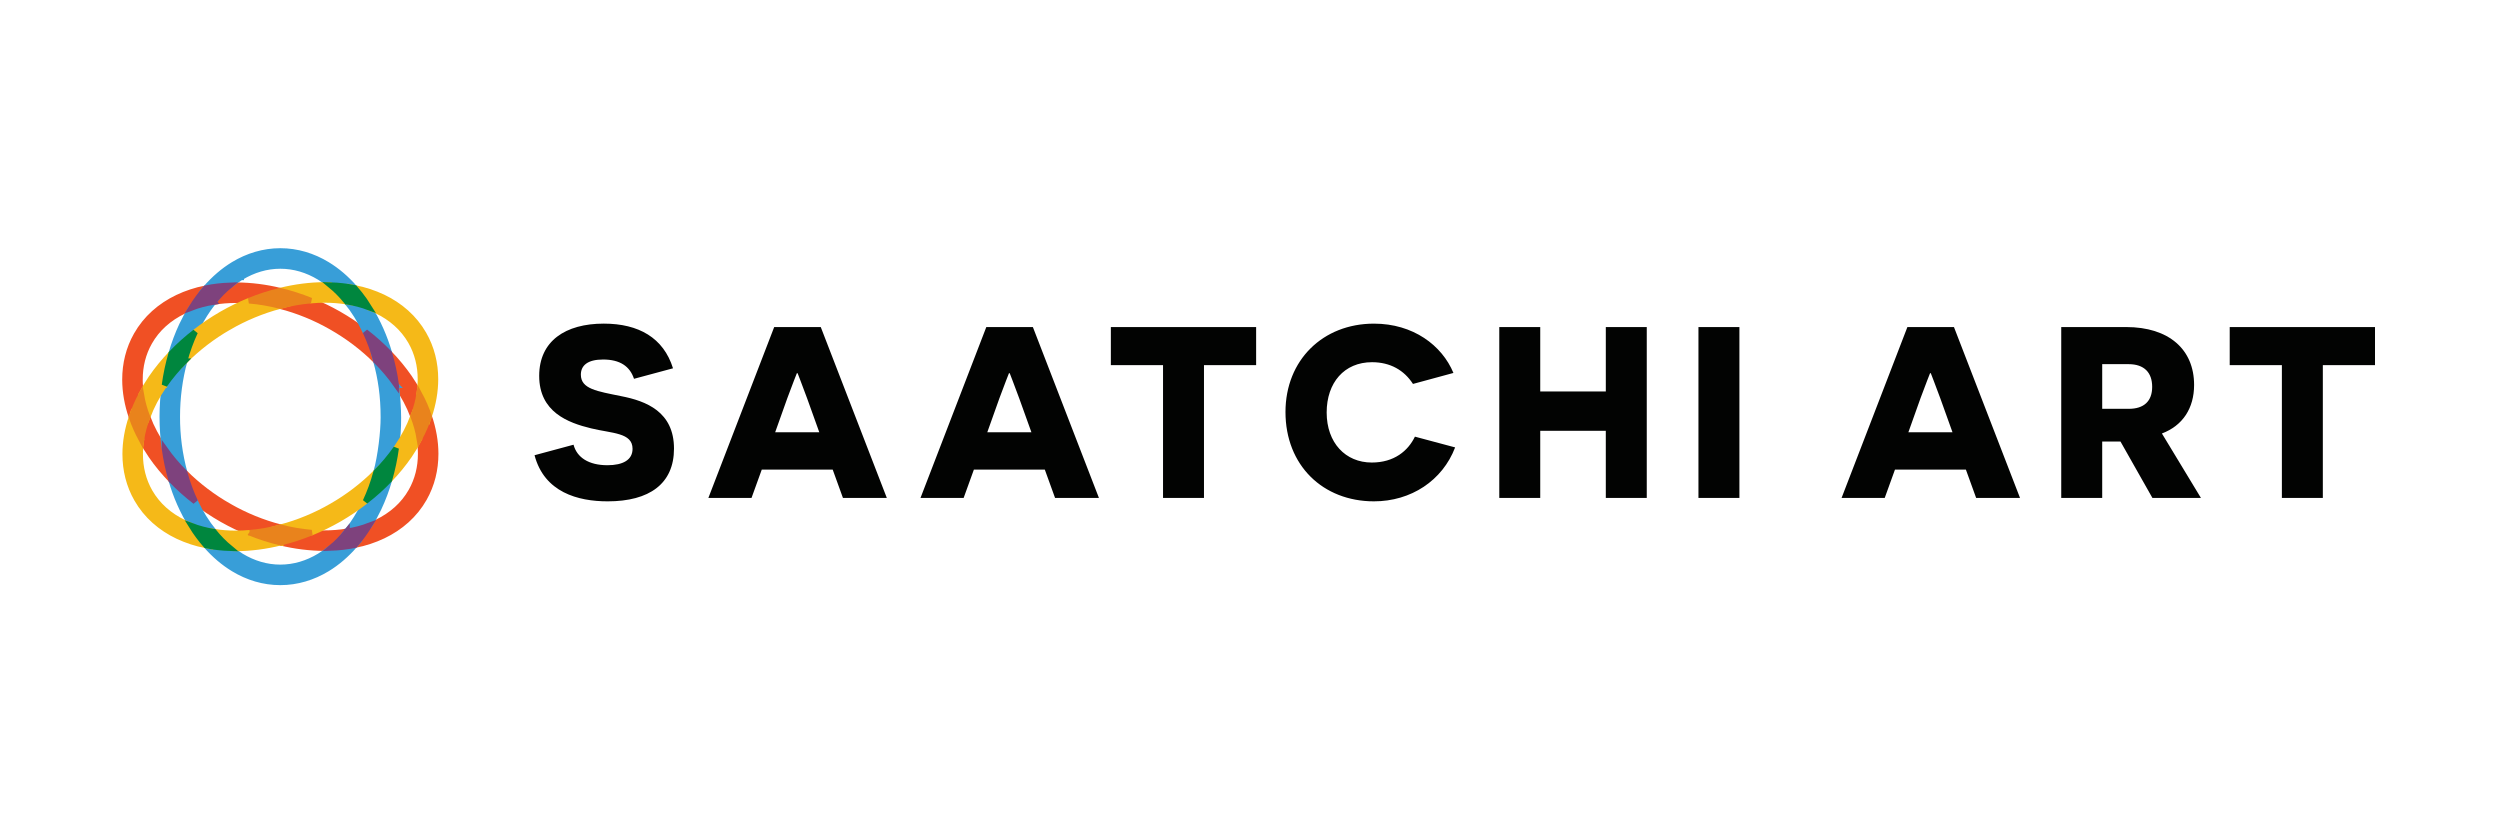 <?xml version="1.0" encoding="UTF-8" standalone="no"?><!DOCTYPE svg PUBLIC "-//W3C//DTD SVG 1.1//EN" "http://www.w3.org/Graphics/SVG/1.1/DTD/svg11.dtd"><svg width="100%" height="100%" viewBox="0 0 300 100" version="1.1" xmlns="http://www.w3.org/2000/svg" xmlns:xlink="http://www.w3.org/1999/xlink" xml:space="preserve" xmlns:serif="http://www.serif.com/" style="fill-rule:evenodd;clip-rule:evenodd;"><g><path d="M68.825,53.366c0.411,1.553 1.844,2.461 4.067,2.461c1.871,-0 3.014,-0.646 3.014,-1.965c-0,-1.96 -2.459,-1.843 -4.973,-2.459c-2.78,-0.673 -6.23,-1.963 -6.23,-6.297c-0,-4.191 3.158,-6.271 7.75,-6.271c4.183,0 7.168,1.7 8.308,5.362l-4.68,1.26c-0.498,-1.494 -1.669,-2.315 -3.715,-2.315c-1.873,0 -2.663,0.732 -2.663,1.817c-0,1.728 1.96,1.991 4.826,2.578c3.014,0.585 6.35,1.874 6.35,6.297c-0,4.219 -2.955,6.328 -7.958,6.328c-3.57,0 -7.605,-1.084 -8.776,-5.535l4.68,-1.261Zm28.027,-5.567c-0.643,-1.698 -1.111,-2.987 -1.14,-3.016l-0.088,-0c-0.03,0.029 -0.498,1.289 -1.141,2.987l-1.463,4.102l5.295,0l-1.463,-4.073Zm-5.441,8.554l-1.229,3.399l-5.178,-0l7.899,-20.506l5.588,-0l7.927,20.506l-5.265,-0l-1.229,-3.399l-8.513,0Zm30.894,-8.554c-0.643,-1.698 -1.11,-2.987 -1.14,-3.016l-0.089,-0c-0.028,0.029 -0.496,1.289 -1.139,2.987l-1.463,4.102l5.295,0l-1.464,-4.073Zm-5.44,8.554l-1.229,3.399l-5.177,-0l7.898,-20.506l5.587,-0l7.927,20.506l-5.264,-0l-1.23,-3.399l-8.512,0Zm27.612,-12.537l0,15.936l-4.914,-0l0,-15.936l-6.261,0l0,-4.57l17.433,-0l0,4.57l-6.258,0Zm30.138,9.872c-1.52,3.984 -5.295,6.473 -9.742,6.473c-6.114,0 -10.616,-4.306 -10.616,-10.721c-0,-6.24 4.502,-10.603 10.616,-10.603c4.71,-0 8.162,2.606 9.538,5.916l-4.855,1.319c-1.054,-1.642 -2.721,-2.608 -4.916,-2.608c-3.335,-0 -5.441,2.461 -5.441,6.035c-0,3.633 2.252,6.005 5.412,6.005c2.691,0 4.358,-1.406 5.178,-3.106l4.826,1.29Zm18.08,-1.992l-7.867,0l-0,8.056l-4.915,-0l-0,-20.506l4.915,-0l-0,7.733l7.869,-0l-0,-7.733l4.914,-0l-0,20.506l-4.914,-0l-0.002,-8.056Z" style="fill:#020302;"/><path d="M203.814,59.752l4.915,-0l0,-20.506l-4.915,-0l-0,20.506Zm29.022,-11.953c-0.644,-1.698 -1.111,-2.987 -1.141,-3.016l-0.088,-0c-0.029,0.029 -0.497,1.289 -1.14,2.987l-1.463,4.102l5.295,0l-1.463,-4.073Zm-5.441,8.554l-1.229,3.399l-5.177,-0l7.898,-20.506l5.587,-0l7.928,20.506l-5.265,-0l-1.23,-3.399l-8.512,0Zm28.056,-7.294c1.813,-0 2.809,-0.907 2.809,-2.636c-0,-1.7 -0.937,-2.725 -2.838,-2.725l-3.158,0l-0,5.361l3.187,-0Zm-0.994,3.926l-2.193,0l-0,6.767l-4.916,-0l0,-20.506l7.782,-0c5.148,-0 8.161,2.695 8.161,6.943c-0,2.812 -1.376,4.892 -3.862,5.83l4.682,7.733l-5.822,-0l-3.832,-6.768l-0,0.001Zm24.283,-9.169l0,15.936l-4.915,-0l0,-15.936l-6.26,0l0,-4.57l17.435,-0l-0,4.57l-6.26,0Z" style="fill:#020302;"/><path d="M43.849,39.817c-1.021,-0.788 -2.096,-1.506 -3.216,-2.146c-1.069,-0.606 -2.177,-1.141 -3.317,-1.601c-1.211,0.102 -2.455,0.32 -3.716,0.654c2.151,0.561 4.219,1.404 6.149,2.507c2.057,1.17 3.862,2.562 5.378,4.08c-0.325,-1.199 -0.753,-2.368 -1.278,-3.494" style="fill:#f05024;"/><path d="M43.849,39.817c-1.021,-0.788 -2.096,-1.506 -3.216,-2.146c-1.069,-0.606 -2.177,-1.141 -3.317,-1.601c-1.211,0.102 -2.455,0.32 -3.716,0.654c2.151,0.561 4.219,1.404 6.149,2.507c2.057,1.17 3.862,2.562 5.378,4.08c-0.325,-1.199 -0.753,-2.368 -1.278,-3.494Z" style="fill:none;stroke:#f05024;stroke-width:0.67px;"/><path d="M29.887,36.088c1.205,-0.496 2.445,-0.9 3.71,-1.209c-1.719,-0.422 -3.481,-0.641 -5.25,-0.654c-0.256,0 -0.508,0.01 -0.759,0.019c-0.689,0.571 -1.342,1.238 -1.949,1.992c0.864,-0.142 1.77,-0.216 2.708,-0.216c0.504,0 1.02,0.026 1.54,0.068" style="fill:#f05024;"/><path d="M29.887,36.088c1.205,-0.496 2.445,-0.9 3.71,-1.209c-1.719,-0.422 -3.481,-0.641 -5.25,-0.654c-0.256,0 -0.508,0.01 -0.759,0.019c-0.689,0.571 -1.342,1.238 -1.949,1.992c0.864,-0.142 1.77,-0.216 2.708,-0.216c0.504,0 1.02,0.026 1.54,0.068Z" style="fill:none;stroke:#f05024;stroke-width:0.67px;"/><path d="M51.492,49.948c-0.313,0.931 -0.702,1.835 -1.164,2.702c0.101,0.61 0.157,1.214 0.157,1.803c-0.001,1.608 -0.37,3.119 -1.143,4.482c-0.929,1.638 -2.342,2.885 -4.127,3.744c-0.291,0.136 -0.587,0.261 -0.888,0.374c-0.514,0.834 -1.096,1.625 -1.739,2.365c1.206,-0.246 2.348,-0.619 3.4,-1.122c2.067,-0.989 3.787,-2.489 4.912,-4.475c0.936,-1.649 1.376,-3.484 1.376,-5.368c-0.001,-1.485 -0.276,-3.002 -0.784,-4.505" style="fill:#f05024;"/><path d="M51.492,49.948c-0.313,0.931 -0.702,1.835 -1.164,2.702c0.101,0.61 0.157,1.214 0.157,1.803c-0.001,1.608 -0.37,3.119 -1.143,4.482c-0.929,1.638 -2.342,2.885 -4.127,3.744c-0.291,0.136 -0.587,0.261 -0.888,0.374c-0.514,0.834 -1.096,1.625 -1.739,2.365c1.206,-0.246 2.348,-0.619 3.4,-1.122c2.067,-0.989 3.787,-2.489 4.912,-4.475c0.936,-1.649 1.376,-3.484 1.376,-5.368c-0.001,-1.485 -0.276,-3.002 -0.784,-4.505Z" style="fill:none;stroke:#f05024;stroke-width:0.67px;"/><path d="M46.728,42.387c0.354,1.205 0.625,2.468 0.808,3.775c0.037,0.055 0.081,0.11 0.12,0.165c0.782,1.13 1.429,2.348 1.926,3.629c0.344,-0.907 0.59,-1.81 0.73,-2.696c-0.358,-0.672 -0.752,-1.323 -1.182,-1.951c-0.72,-1.036 -1.523,-2.012 -2.402,-2.919" style="fill:#f05024;"/><path d="M46.728,42.387c0.354,1.205 0.625,2.468 0.808,3.775c0.037,0.055 0.081,0.11 0.12,0.165c0.782,1.13 1.429,2.348 1.926,3.629c0.344,-0.907 0.59,-1.81 0.73,-2.696c-0.358,-0.672 -0.752,-1.323 -1.182,-1.951c-0.72,-1.036 -1.523,-2.012 -2.402,-2.919l0,-0.003Z" style="fill:none;stroke:#f05024;stroke-width:0.67px;"/><path d="M20.548,57.614c-0.361,-1.237 -0.63,-2.498 -0.805,-3.774c-0.04,-0.056 -0.083,-0.111 -0.121,-0.166c-0.783,-1.129 -1.431,-2.348 -1.928,-3.629c-0.335,0.872 -0.579,1.776 -0.729,2.698c0.352,0.659 0.742,1.311 1.182,1.95c0.695,1.009 1.503,1.986 2.401,2.92" style="fill:#f05024;"/><path d="M20.548,57.614c-0.361,-1.237 -0.63,-2.498 -0.805,-3.774c-0.04,-0.056 -0.083,-0.111 -0.121,-0.166c-0.783,-1.129 -1.431,-2.348 -1.928,-3.629c-0.335,0.872 -0.579,1.776 -0.729,2.698c0.352,0.659 0.742,1.311 1.182,1.95c0.695,1.009 1.503,1.986 2.401,2.92l-0,0.001Z" style="fill:none;stroke:#f05024;stroke-width:0.67px;"/><path d="M16.792,45.548c0,-1.606 0.37,-3.117 1.143,-4.481c0.929,-1.638 2.342,-2.886 4.127,-3.743c0.286,-0.137 0.584,-0.26 0.888,-0.377c0.528,-0.854 1.11,-1.643 1.739,-2.364c-1.207,0.246 -2.349,0.619 -3.4,1.122c-2.067,0.989 -3.786,2.49 -4.911,4.476c-0.938,1.648 -1.378,3.483 -1.378,5.367c-0,1.487 0.274,3.002 0.784,4.505c0.313,-0.93 0.702,-1.834 1.163,-2.7c-0.101,-0.597 -0.153,-1.2 -0.156,-1.805" style="fill:#f05024;"/><path d="M16.792,45.548c0,-1.606 0.37,-3.117 1.143,-4.481c0.929,-1.638 2.342,-2.886 4.127,-3.743c0.286,-0.137 0.584,-0.26 0.888,-0.377c0.528,-0.854 1.11,-1.643 1.739,-2.364c-1.207,0.246 -2.349,0.619 -3.4,1.122c-2.067,0.989 -3.786,2.49 -4.911,4.476c-0.938,1.648 -1.378,3.483 -1.378,5.367c-0,1.487 0.274,3.002 0.784,4.505c0.313,-0.93 0.702,-1.834 1.163,-2.7c-0.101,-0.597 -0.153,-1.2 -0.156,-1.805l0.001,0Z" style="fill:none;stroke:#f05024;stroke-width:0.67px;"/><path d="M37.39,63.914c-1.236,0.508 -2.477,0.907 -3.711,1.208c1.719,0.422 3.482,0.641 5.252,0.653c0.256,-0 0.506,-0.007 0.757,-0.018c0.691,-0.57 1.343,-1.236 1.95,-1.991c-0.895,0.144 -1.8,0.216 -2.707,0.215c-0.505,0 -1.02,-0.025 -1.541,-0.067" style="fill:#f05024;"/><path d="M37.39,63.914c-1.236,0.508 -2.477,0.907 -3.711,1.208c1.719,0.422 3.482,0.641 5.252,0.653c0.256,-0 0.506,-0.007 0.757,-0.018c0.691,-0.57 1.343,-1.236 1.95,-1.991c-0.895,0.144 -1.8,0.216 -2.707,0.215c-0.505,0 -1.02,-0.025 -1.541,-0.067Z" style="fill:none;stroke:#f05024;stroke-width:0.67px;"/><path d="M27.527,60.771c-1.967,-1.114 -3.776,-2.486 -5.378,-4.08c0.34,1.239 0.771,2.408 1.278,3.493c1,0.77 2.068,1.493 3.216,2.147c1.093,0.621 2.203,1.15 3.317,1.602c1.211,-0.104 2.456,-0.322 3.716,-0.656c-2.151,-0.561 -4.218,-1.403 -6.149,-2.506" style="fill:#f05024;"/><path d="M27.527,60.771c-1.967,-1.114 -3.776,-2.486 -5.378,-4.08c0.34,1.239 0.771,2.408 1.278,3.493c1,0.77 2.068,1.493 3.216,2.147c1.093,0.621 2.203,1.15 3.317,1.602c1.211,-0.104 2.456,-0.322 3.716,-0.656c-2.151,-0.561 -4.218,-1.403 -6.149,-2.506Z" style="fill:none;stroke:#f05024;stroke-width:0.67px;"/><path d="M22.149,56.691c-0.59,-2.181 -0.886,-4.431 -0.88,-6.69c-0,-2.355 0.314,-4.599 0.875,-6.658c-0.881,0.884 -1.684,1.842 -2.401,2.863c-0.174,1.258 -0.263,2.525 -0.265,3.795c0,1.313 0.092,2.595 0.264,3.839c0.719,1.018 1.525,1.972 2.408,2.852" style="fill:#389ed8;"/><path d="M22.149,56.691c-0.59,-2.181 -0.886,-4.431 -0.88,-6.69c-0,-2.355 0.314,-4.599 0.875,-6.658c-0.881,0.884 -1.684,1.842 -2.401,2.863c-0.174,1.258 -0.263,2.525 -0.265,3.795c0,1.313 0.092,2.595 0.264,3.839c0.719,1.018 1.525,1.972 2.408,2.852l-0.001,-0.001Z" style="fill:none;stroke:#389ed8;stroke-width:0.67px;"/><path d="M43.849,39.817c1.022,0.785 1.985,1.644 2.879,2.57c-0.557,-1.927 -1.371,-3.77 -2.422,-5.479c-0.874,-0.329 -1.781,-0.567 -2.704,-0.711c0.839,1.038 1.594,2.233 2.225,3.573l0.022,0.047" style="fill:#389ed8;"/><path d="M43.849,39.817c1.022,0.785 1.985,1.644 2.879,2.57c-0.557,-1.927 -1.371,-3.77 -2.422,-5.479c-0.874,-0.329 -1.781,-0.567 -2.704,-0.711c0.839,1.038 1.594,2.233 2.225,3.573l0.022,0.047Z" style="fill:none;stroke:#389ed8;stroke-width:0.67px;"/><path d="M47.536,46.228c-0.719,-1.025 -1.525,-1.987 -2.409,-2.874c0.567,2.066 0.882,4.171 0.882,6.734c-0,1.709 -0.314,4.555 -0.875,6.614c0.88,-0.877 1.682,-1.828 2.399,-2.842c0.19,-1.248 0.279,-2.51 0.267,-3.772c-0,-0.856 -0.093,-2.617 -0.266,-3.862" style="fill:#389ed8;"/><path d="M47.536,46.228c-0.719,-1.025 -1.525,-1.987 -2.409,-2.874c0.567,2.066 0.882,4.171 0.882,6.734c-0,1.709 -0.314,4.555 -0.875,6.614c0.88,-0.877 1.682,-1.828 2.399,-2.842c0.19,-1.248 0.279,-2.51 0.267,-3.772c-0,-0.856 -0.093,-2.617 -0.266,-3.862l0.002,0.002Z" style="fill:none;stroke:#389ed8;stroke-width:0.67px;"/><path d="M28.939,33.277c1.464,-0.886 3.042,-1.362 4.7,-1.363c1.656,0.001 3.235,0.477 4.7,1.363c0.447,0.27 0.881,0.59 1.305,0.936c1.002,0.035 1.978,0.144 2.915,0.332c-0.989,-1.124 -2.093,-2.076 -3.294,-2.804c-1.709,-1.036 -3.62,-1.622 -5.626,-1.622c-2.005,-0 -3.917,0.585 -5.627,1.621c-1.214,0.736 -2.326,1.702 -3.324,2.842c0.956,-0.192 1.926,-0.305 2.9,-0.339c0.426,-0.356 0.877,-0.679 1.351,-0.969" style="fill:#389ed8;"/><path d="M28.939,33.277c1.464,-0.886 3.042,-1.362 4.7,-1.363c1.656,0.001 3.235,0.477 4.7,1.363c0.447,0.27 0.881,0.59 1.305,0.936c1.002,0.035 1.978,0.144 2.915,0.332c-0.989,-1.124 -2.093,-2.076 -3.294,-2.804c-1.709,-1.036 -3.62,-1.622 -5.626,-1.622c-2.005,-0 -3.917,0.585 -5.627,1.621c-1.214,0.736 -2.326,1.702 -3.324,2.842c0.956,-0.192 1.926,-0.305 2.9,-0.339c0.426,-0.356 0.877,-0.679 1.351,-0.969l-0,0.003Z" style="fill:none;stroke:#389ed8;stroke-width:0.67px;"/><path d="M46.728,57.584c-0.891,0.93 -1.849,1.791 -2.868,2.578c-0.445,0.96 -0.972,1.88 -1.575,2.749c-0.206,0.292 -0.422,0.578 -0.647,0.856c0.918,-0.146 1.819,-0.385 2.689,-0.714c0.403,-0.652 0.78,-1.335 1.12,-2.055c0.516,-1.103 0.944,-2.244 1.281,-3.414" style="fill:#389ed8;"/><path d="M46.728,57.584c-0.891,0.93 -1.849,1.791 -2.868,2.578c-0.445,0.96 -0.972,1.88 -1.575,2.749c-0.206,0.292 -0.422,0.578 -0.647,0.856c0.918,-0.146 1.819,-0.385 2.689,-0.714c0.403,-0.652 0.78,-1.335 1.12,-2.055c0.516,-1.103 0.944,-2.244 1.281,-3.414Z" style="fill:none;stroke:#389ed8;stroke-width:0.67px;"/><path d="M23.427,60.184c-1.022,-0.784 -1.984,-1.643 -2.879,-2.57c0.557,1.927 1.372,3.77 2.423,5.479c0.841,0.319 1.745,0.558 2.705,0.712c-0.883,-1.098 -1.63,-2.297 -2.226,-3.573c-0.007,-0.016 -0.013,-0.033 -0.021,-0.048" style="fill:#389ed8;"/><path d="M23.427,60.184c-1.022,-0.784 -1.984,-1.643 -2.879,-2.57c0.557,1.927 1.372,3.77 2.423,5.479c0.841,0.319 1.745,0.558 2.705,0.712c-0.883,-1.098 -1.63,-2.297 -2.226,-3.573c-0.007,-0.016 -0.013,-0.033 -0.021,-0.048l-0.002,-0Z" style="fill:none;stroke:#389ed8;stroke-width:0.67px;"/><path d="M38.339,66.726c-1.465,0.884 -3.044,1.36 -4.7,1.362c-1.658,-0 -3.236,-0.478 -4.7,-1.362c-0.457,-0.281 -0.893,-0.595 -1.305,-0.938c-0.98,-0.03 -1.955,-0.142 -2.916,-0.332c0.989,1.125 2.092,2.076 3.294,2.804c1.708,1.036 3.621,1.623 5.627,1.621c2.005,0 3.917,-0.585 5.626,-1.621c1.215,-0.736 2.327,-1.701 3.323,-2.843c-0.956,0.192 -1.925,0.306 -2.9,0.342c-0.436,0.359 -0.886,0.686 -1.349,0.967" style="fill:#389ed8;"/><path d="M38.339,66.726c-1.465,0.884 -3.044,1.36 -4.7,1.362c-1.658,-0 -3.236,-0.478 -4.7,-1.362c-0.457,-0.281 -0.893,-0.595 -1.305,-0.938c-0.98,-0.03 -1.955,-0.142 -2.916,-0.332c0.989,1.125 2.092,2.076 3.294,2.804c1.708,1.036 3.621,1.623 5.627,1.621c2.005,0 3.917,-0.585 5.626,-1.621c1.215,-0.736 2.327,-1.701 3.323,-2.843c-0.956,0.192 -1.925,0.306 -2.9,0.342c-0.436,0.359 -0.886,0.686 -1.349,0.967Z" style="fill:none;stroke:#389ed8;stroke-width:0.67px;"/><path d="M20.548,42.417c0.891,-0.929 1.851,-1.791 2.87,-2.578c0.463,-0.993 0.992,-1.913 1.574,-2.748c0.209,-0.297 0.427,-0.581 0.647,-0.857c-0.918,0.146 -1.819,0.385 -2.689,0.713c-0.404,0.653 -0.781,1.336 -1.121,2.056c-0.503,1.07 -0.929,2.215 -1.281,3.413" style="fill:#389ed8;"/><path d="M20.548,42.417c0.891,-0.929 1.851,-1.791 2.87,-2.578c0.463,-0.993 0.992,-1.913 1.574,-2.748c0.209,-0.297 0.427,-0.581 0.647,-0.857c-0.918,0.146 -1.819,0.385 -2.689,0.713c-0.404,0.653 -0.781,1.336 -1.121,2.056c-0.503,1.07 -0.929,2.215 -1.281,3.413l-0,0.001Z" style="fill:none;stroke:#389ed8;stroke-width:0.67px;"/><path d="M47.536,46.162c-0.176,-1.277 -0.446,-2.538 -0.808,-3.775c-0.894,-0.926 -1.857,-1.785 -2.879,-2.57c0.509,1.084 0.939,2.254 1.278,3.494c0.913,0.912 1.716,1.87 2.409,2.852" style="fill:#7e427d;"/><path d="M47.536,46.162c-0.176,-1.277 -0.446,-2.538 -0.808,-3.775c-0.894,-0.926 -1.857,-1.785 -2.879,-2.57c0.509,1.084 0.939,2.254 1.278,3.494c0.913,0.912 1.716,1.87 2.409,2.852l-0,-0.001Z" style="fill:none;stroke:#7e427d;stroke-width:0.67px;"/><path d="M19.743,53.84c0.18,1.306 0.451,2.57 0.805,3.774c0.895,0.927 1.857,1.786 2.879,2.57c-0.524,-1.126 -0.952,-2.295 -1.278,-3.493c-0.882,-0.88 -1.687,-1.835 -2.406,-2.853" style="fill:#7e427d;"/><path d="M19.743,53.84c0.18,1.306 0.451,2.57 0.805,3.774c0.895,0.927 1.857,1.786 2.879,2.57c-0.524,-1.126 -0.952,-2.295 -1.278,-3.493c-0.882,-0.88 -1.687,-1.835 -2.406,-2.853l0,0.002Z" style="fill:none;stroke:#7e427d;stroke-width:0.67px;"/><path d="M41.637,63.767c-0.606,0.754 -1.258,1.421 -1.949,1.992c0.975,-0.035 1.944,-0.149 2.9,-0.341c0.629,-0.72 1.211,-1.511 1.739,-2.365c-0.835,0.32 -1.736,0.559 -2.69,0.713" style="fill:#7e427d;"/><path d="M41.637,63.767c-0.606,0.754 -1.258,1.421 -1.949,1.992c0.975,-0.035 1.944,-0.149 2.9,-0.341c0.629,-0.72 1.211,-1.511 1.739,-2.365c-0.835,0.32 -1.736,0.559 -2.69,0.713l-0,0.001Z" style="fill:none;stroke:#7e427d;stroke-width:0.67px;"/><path d="M25.639,36.234c0.606,-0.753 1.26,-1.419 1.95,-1.991c-0.998,0.04 -1.968,0.15 -2.9,0.34c-0.629,0.72 -1.211,1.511 -1.739,2.366c0.835,-0.319 1.735,-0.559 2.691,-0.713" style="fill:#7e427d;"/><path d="M25.639,36.234c0.606,-0.753 1.26,-1.419 1.95,-1.991c-0.998,0.04 -1.968,0.15 -2.9,0.34c-0.629,0.72 -1.211,1.511 -1.739,2.366c0.835,-0.319 1.735,-0.559 2.691,-0.713l-0.002,-0.002Z" style="fill:none;stroke:#7e427d;stroke-width:0.67px;"/><path d="M39.808,60.737l0.447,0.778l-0.447,-0.778Z" style="fill:#ffdd16;"/><path d="M22.971,63.093c-0.298,-0.112 -0.591,-0.235 -0.879,-0.37c-1.769,-0.846 -3.175,-2.082 -4.108,-3.7c-0.789,-1.377 -1.166,-2.907 -1.167,-4.535c-0,-0.57 0.055,-1.154 0.148,-1.745c-0.467,-0.863 -0.861,-1.763 -1.179,-2.691c-0.493,1.48 -0.759,2.974 -0.76,4.437c-0,1.907 0.449,3.764 1.406,5.427c1.127,1.965 2.839,3.449 4.891,4.427c1.082,0.508 2.222,0.881 3.395,1.112c-0.648,-0.737 -1.232,-1.527 -1.747,-2.362" style="fill:#f5b918;"/><path d="M22.971,63.093c-0.298,-0.112 -0.591,-0.235 -0.879,-0.37c-1.769,-0.846 -3.175,-2.082 -4.108,-3.7c-0.789,-1.377 -1.166,-2.907 -1.167,-4.535c-0,-0.57 0.055,-1.154 0.148,-1.745c-0.467,-0.863 -0.861,-1.763 -1.179,-2.691c-0.493,1.48 -0.759,2.974 -0.76,4.437c-0,1.907 0.449,3.764 1.406,5.427c1.127,1.965 2.839,3.449 4.891,4.427c1.082,0.508 2.222,0.881 3.395,1.112c-0.648,-0.737 -1.232,-1.527 -1.747,-2.362Z" style="fill:none;stroke:#f5b918;stroke-width:0.67px;"/><path d="M44.306,36.908c0.299,0.115 0.595,0.236 0.878,0.37c1.771,0.848 3.175,2.082 4.109,3.701c0.789,1.376 1.165,2.906 1.167,4.534c-0,0.571 -0.054,1.155 -0.148,1.747c0.475,0.885 0.873,1.784 1.18,2.688c0.492,-1.48 0.759,-2.972 0.76,-4.436c0,-1.907 -0.449,-3.764 -1.407,-5.427c-1.127,-1.964 -2.84,-3.448 -4.89,-4.427c-1.083,-0.508 -2.223,-0.881 -3.396,-1.111c0.648,0.736 1.233,1.526 1.746,2.361" style="fill:#f5b918;"/><path d="M44.306,36.908c0.299,0.115 0.595,0.236 0.878,0.37c1.771,0.848 3.175,2.082 4.109,3.701c0.789,1.376 1.165,2.906 1.167,4.534c-0,0.571 -0.054,1.155 -0.148,1.747c0.475,0.885 0.873,1.784 1.18,2.688c0.492,-1.48 0.759,-2.972 0.76,-4.436c0,-1.907 -0.449,-3.764 -1.407,-5.427c-1.127,-1.964 -2.84,-3.448 -4.89,-4.427c-1.083,-0.508 -2.223,-0.881 -3.396,-1.111c0.648,0.736 1.233,1.526 1.746,2.361l0.001,0Z" style="fill:none;stroke:#f5b918;stroke-width:0.67px;"/><path d="M33.679,65.122c-1.268,-0.303 -2.511,-0.7 -3.719,-1.189c-0.553,0.047 -1.103,0.078 -1.638,0.078c-0.916,-0 -1.801,-0.07 -2.646,-0.206c0.609,0.753 1.265,1.415 1.958,1.983c0.228,0.008 0.457,0.016 0.688,0.016c1.73,0 3.533,-0.235 5.357,-0.682" style="fill:#f5b918;"/><path d="M33.679,65.122c-1.268,-0.303 -2.511,-0.7 -3.719,-1.189c-0.553,0.047 -1.103,0.078 -1.638,0.078c-0.916,-0 -1.801,-0.07 -2.646,-0.206c0.609,0.753 1.265,1.415 1.958,1.983c0.228,0.008 0.457,0.016 0.688,0.016c1.73,0 3.533,-0.235 5.357,-0.682Z" style="fill:none;stroke:#f5b918;stroke-width:0.67px;"/><path d="M33.597,34.879c1.237,0.296 2.48,0.686 3.719,1.19c0.555,-0.047 1.104,-0.08 1.639,-0.078c0.915,-0 1.8,0.071 2.647,0.206c-0.584,-0.726 -1.241,-1.391 -1.959,-1.984c-0.229,-0.009 -0.458,-0.015 -0.687,-0.016c-1.73,-0 -3.534,0.235 -5.359,0.682" style="fill:#f5b918;"/><path d="M33.597,34.879c1.237,0.296 2.48,0.686 3.719,1.19c0.555,-0.047 1.104,-0.08 1.639,-0.078c0.915,-0 1.8,0.071 2.647,0.206c-0.584,-0.726 -1.241,-1.391 -1.959,-1.984c-0.229,-0.009 -0.458,-0.015 -0.687,-0.016c-1.73,-0 -3.534,0.235 -5.359,0.682Z" style="fill:none;stroke:#f5b918;stroke-width:0.67px;"/><path d="M19.744,46.208c0.179,-1.315 0.45,-2.583 0.804,-3.792c-0.902,0.943 -1.709,1.929 -2.405,2.947c-0.444,0.651 -0.839,1.317 -1.195,1.988c0.146,0.887 0.399,1.789 0.746,2.693c0.495,-1.295 1.142,-2.527 1.928,-3.668c0.038,-0.058 0.082,-0.112 0.121,-0.168" style="fill:#f5b918;"/><path d="M19.744,46.208c0.179,-1.315 0.45,-2.583 0.804,-3.792c-0.902,0.943 -1.709,1.929 -2.405,2.947c-0.444,0.651 -0.839,1.317 -1.195,1.988c0.146,0.887 0.399,1.789 0.746,2.693c0.495,-1.295 1.142,-2.527 1.928,-3.668c0.038,-0.058 0.082,-0.112 0.121,-0.168l0.001,-0Z" style="fill:none;stroke:#f5b918;stroke-width:0.67px;"/><path d="M47.656,53.626c-0.041,0.057 -0.084,0.113 -0.122,0.168c-0.174,1.282 -0.443,2.549 -0.806,3.79c0.902,-0.942 1.709,-1.928 2.406,-2.945c0.444,-0.651 0.839,-1.317 1.194,-1.989c-0.156,-0.921 -0.405,-1.824 -0.746,-2.694c-0.494,1.295 -1.141,2.527 -1.926,3.67" style="fill:#f5b918;"/><path d="M47.656,53.626c-0.041,0.057 -0.084,0.113 -0.122,0.168c-0.174,1.282 -0.443,2.549 -0.806,3.79c0.902,-0.942 1.709,-1.928 2.406,-2.945c0.444,-0.651 0.839,-1.317 1.194,-1.989c-0.156,-0.921 -0.405,-1.824 -0.746,-2.694c-0.494,1.295 -1.141,2.527 -1.926,3.67Z" style="fill:none;stroke:#f5b918;stroke-width:0.67px;"/><g><path d="M40.7,62.291c1.1,-0.636 2.156,-1.348 3.158,-2.129c0.525,-1.129 0.951,-2.301 1.276,-3.503c-1.586,1.59 -3.377,2.961 -5.326,4.078c-1.923,1.113 -3.985,1.967 -6.132,2.54c1.261,0.326 2.506,0.54 3.714,0.637c1.113,-0.458 2.22,-0.995 3.31,-1.622" style="fill:#f5b918;"/><path d="M40.7,62.291c1.1,-0.636 2.156,-1.348 3.158,-2.129c0.525,-1.129 0.951,-2.301 1.276,-3.503c-1.586,1.59 -3.377,2.961 -5.326,4.078c-1.923,1.113 -3.985,1.967 -6.132,2.54c1.261,0.326 2.506,0.54 3.714,0.637c1.113,-0.458 2.22,-0.995 3.31,-1.622" style="fill:none;stroke:#f5b918;stroke-width:0.67px;"/></g><path d="M27.469,39.264c1.923,-1.113 3.984,-1.967 6.131,-2.54c-1.217,-0.319 -2.46,-0.532 -3.714,-0.636c-1.113,0.457 -2.22,0.994 -3.31,1.621c-1.1,0.637 -2.155,1.349 -3.158,2.13c-0.524,1.13 -0.95,2.302 -1.274,3.504c1.586,-1.59 3.377,-2.962 5.325,-4.079" style="fill:#f5b918;"/><path d="M27.469,39.264c1.923,-1.113 3.984,-1.967 6.131,-2.54c-1.217,-0.319 -2.46,-0.532 -3.714,-0.636c-1.113,0.457 -2.22,0.994 -3.31,1.621c-1.1,0.637 -2.155,1.349 -3.158,2.13c-0.524,1.13 -0.95,2.302 -1.274,3.504c1.586,-1.59 3.377,-2.962 5.325,-4.079Z" style="fill:none;stroke:#f5b918;stroke-width:0.67px;"/><path d="M37.316,36.069c-1.208,-0.489 -2.451,-0.887 -3.719,-1.19c-1.232,0.303 -2.474,0.7 -3.71,1.209c1.209,0.096 2.453,0.309 3.714,0.636c1.26,-0.334 2.506,-0.552 3.715,-0.655" style="fill:#e9831c;"/><path d="M37.316,36.069c-1.208,-0.489 -2.451,-0.887 -3.719,-1.19c-1.232,0.303 -2.474,0.7 -3.71,1.209c1.209,0.096 2.453,0.309 3.714,0.636c1.26,-0.334 2.506,-0.552 3.715,-0.655Z" style="fill:none;stroke:#e9831c;stroke-width:0.67px;"/><path d="M49.582,49.958c0.35,0.904 0.602,1.805 0.746,2.691c0.471,-0.888 0.861,-1.791 1.164,-2.701c-0.319,-0.927 -0.714,-1.827 -1.18,-2.69c-0.14,0.888 -0.386,1.791 -0.73,2.7" style="fill:#e9831c;"/><path d="M49.582,49.958c0.35,0.904 0.602,1.805 0.746,2.691c0.471,-0.888 0.861,-1.791 1.164,-2.701c-0.319,-0.927 -0.714,-1.827 -1.18,-2.69c-0.14,0.888 -0.386,1.791 -0.73,2.7Z" style="fill:none;stroke:#e9831c;stroke-width:0.67px;"/><path d="M29.96,63.933c1.239,0.502 2.484,0.894 3.719,1.189c1.234,-0.301 2.475,-0.7 3.71,-1.208c-1.254,-0.105 -2.496,-0.319 -3.713,-0.638c-1.217,0.326 -2.46,0.546 -3.716,0.657" style="fill:#e9831c;"/><path d="M29.96,63.933c1.239,0.502 2.484,0.894 3.719,1.189c1.234,-0.301 2.475,-0.7 3.71,-1.208c-1.254,-0.105 -2.496,-0.319 -3.713,-0.638c-1.217,0.326 -2.46,0.546 -3.716,0.657Z" style="fill:none;stroke:#e9831c;stroke-width:0.67px;"/><path d="M17.694,50.044c-0.34,-0.869 -0.59,-1.771 -0.746,-2.691c-0.461,0.866 -0.85,1.769 -1.162,2.7c0.307,0.904 0.704,1.803 1.179,2.69c0.139,-0.888 0.386,-1.791 0.729,-2.699" style="fill:#e9831c;"/><path d="M17.694,50.044c-0.34,-0.869 -0.59,-1.771 -0.746,-2.691c-0.461,0.866 -0.85,1.769 -1.162,2.7c0.307,0.904 0.704,1.803 1.179,2.69c0.139,-0.888 0.386,-1.791 0.729,-2.699Z" style="fill:none;stroke:#e9831c;stroke-width:0.67px;"/><path d="M22.144,43.343c0.339,-1.242 0.767,-2.417 1.274,-3.504c-1.019,0.787 -1.979,1.648 -2.87,2.577c-0.362,1.242 -0.631,2.509 -0.805,3.79c0.717,-1.021 1.521,-1.979 2.402,-2.863" style="fill:#00863e;"/><path d="M22.144,43.343c0.339,-1.242 0.767,-2.417 1.274,-3.504c-1.019,0.787 -1.979,1.648 -2.87,2.577c-0.362,1.242 -0.631,2.509 -0.805,3.79c0.717,-1.021 1.521,-1.979 2.402,-2.863l-0.001,-0Z" style="fill:none;stroke:#00863e;stroke-width:0.67px;"/><path d="M41.602,36.197c0.958,0.153 1.863,0.392 2.704,0.713c-0.18,-0.29 -0.363,-0.574 -0.554,-0.848c-0.37,-0.527 -0.769,-1.033 -1.195,-1.517c-0.961,-0.19 -1.935,-0.301 -2.914,-0.332c0.693,0.568 1.348,1.231 1.956,1.984" style="fill:#00863e;"/><path d="M41.602,36.197c0.958,0.153 1.863,0.392 2.704,0.713c-0.18,-0.29 -0.363,-0.574 -0.554,-0.848c-0.37,-0.527 -0.769,-1.033 -1.195,-1.517c-0.961,-0.19 -1.935,-0.301 -2.914,-0.332c0.693,0.568 1.348,1.231 1.956,1.984l0.003,-0Z" style="fill:none;stroke:#00863e;stroke-width:0.67px;"/><path d="M25.676,63.805c-0.924,-0.145 -1.83,-0.384 -2.705,-0.713c0.515,0.835 1.099,1.625 1.747,2.361c0.938,0.191 1.913,0.3 2.916,0.337c-0.719,-0.593 -1.375,-1.259 -1.958,-1.985" style="fill:#00863e;"/><path d="M25.676,63.805c-0.924,-0.145 -1.83,-0.384 -2.705,-0.713c0.515,0.835 1.099,1.625 1.747,2.361c0.938,0.191 1.913,0.3 2.916,0.337c-0.719,-0.593 -1.375,-1.259 -1.958,-1.985Z" style="fill:none;stroke:#00863e;stroke-width:0.67px;"/><path d="M45.134,56.659c-0.339,1.241 -0.767,2.418 -1.276,3.503c1.045,-0.807 2.005,-1.669 2.87,-2.576c0.363,-1.243 0.632,-2.51 0.805,-3.792c-0.716,1.022 -1.519,1.98 -2.399,2.865" style="fill:#00863e;"/><path d="M45.134,56.659c-0.339,1.241 -0.767,2.418 -1.276,3.503c1.045,-0.807 2.005,-1.669 2.87,-2.576c0.363,-1.243 0.632,-2.51 0.805,-3.792c-0.716,1.022 -1.519,1.98 -2.399,2.865Z" style="fill:none;stroke:#00863e;stroke-width:0.67px;"/></g></svg>